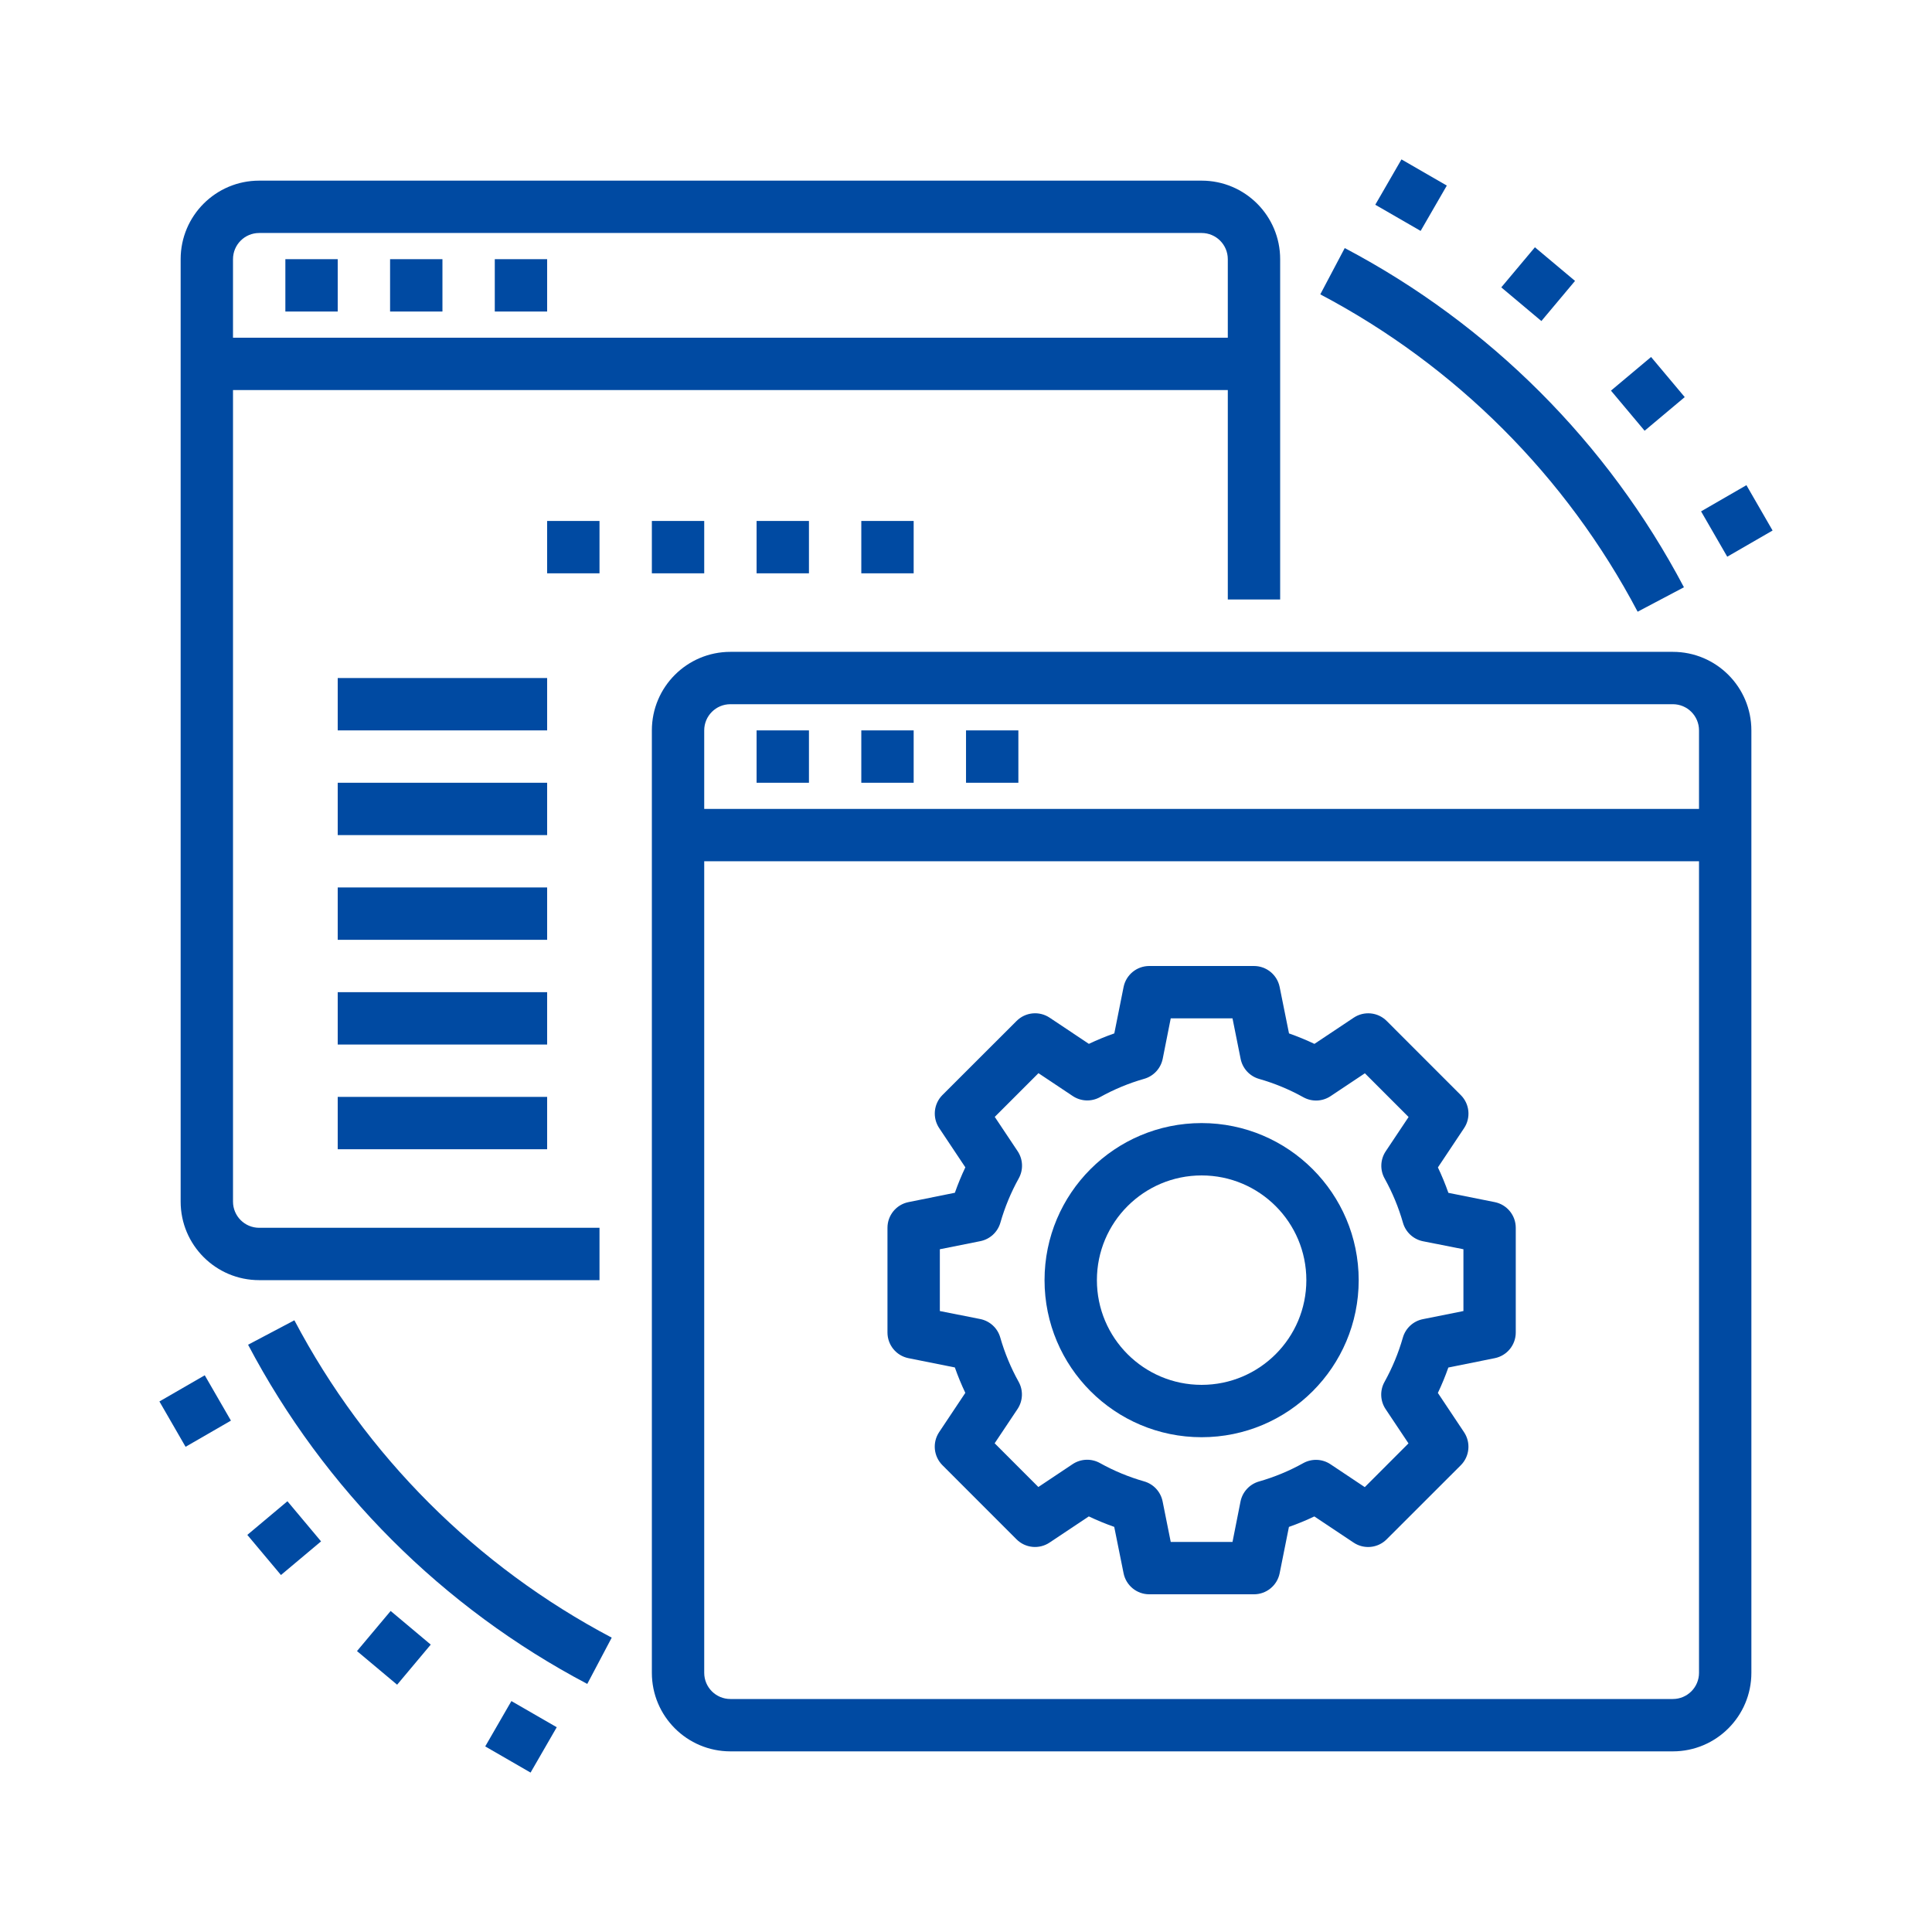 <?xml version="1.0" encoding="UTF-8"?>
<!DOCTYPE svg PUBLIC "-//W3C//DTD SVG 1.1//EN" "http://www.w3.org/Graphics/SVG/1.1/DTD/svg11.dtd">
<!-- Creator: CorelDRAW 2020 (64 Bit) -->
<svg xmlns="http://www.w3.org/2000/svg" xml:space="preserve" width="16.933mm" height="16.933mm" version="1.1" style="shape-rendering:geometricPrecision; text-rendering:geometricPrecision; image-rendering:optimizeQuality; fill-rule:evenodd; clip-rule:evenodd"
viewBox="0 0 1693.32 1693.32"
 xmlns:xlink="http://www.w3.org/1999/xlink"
 xmlns:xodm="http://www.corel.com/coreldraw/odm/2003">
 <defs>
  <style type="text/css">
   <![CDATA[
    .fil0 {fill:#004AA2;fill-rule:nonzero}
   ]]>
  </style>
 </defs>
 <g id="Camada_x0020_1">
  <g id="_2701002605456">
   <path class="fil0" d="M227.16 1122l298.28 0 0 -45.89 -298.28 0c-12.68,0 -22.94,-10.28 -22.94,-22.95l0 -711.29 871.9 0 0 183.56 45.89 0 0 -298.27c0,-38.03 -30.83,-68.84 -68.84,-68.84l-826.01 0c-38.02,0 -68.83,30.81 -68.83,68.84l0 826c0,38.01 30.81,68.84 68.83,68.84zm0 -917.79l826.01 0c12.68,0 22.95,10.27 22.95,22.95l0 68.82 -871.9 0 0 -68.82c0,-12.68 10.26,-22.95 22.94,-22.95z"/>
   <polygon class="fil0" points="250.11,273.04 296,273.04 296,227.16 250.11,227.16 "/>
   <polygon class="fil0" points="341.89,273.04 387.78,273.04 387.78,227.16 341.89,227.16 "/>
   <polygon class="fil0" points="433.66,273.04 479.55,273.04 479.55,227.16 433.66,227.16 "/>
   <polygon class="fil0" points="571.33,502.49 617.22,502.49 617.22,456.6 571.33,456.6 "/>
   <polygon class="fil0" points="663.12,502.49 709.01,502.49 709.01,456.6 663.12,456.6 "/>
   <polygon class="fil0" points="754.9,502.49 800.79,502.49 800.79,456.6 754.9,456.6 "/>
   <polygon class="fil0" points="479.55,502.49 525.44,502.49 525.44,456.6 479.55,456.6 "/>
   <path class="fil0" d="M1466.18 571.32l-826.01 0c-38.02,0 -68.84,30.82 -68.84,68.84l0 826.01c0,38.01 30.82,68.83 68.84,68.83l826.01 0c38.01,0 68.83,-30.82 68.83,-68.83l0 -826.01c0,-38.02 -30.82,-68.84 -68.83,-68.84zm-826.01 45.89l826.01 0c12.67,0 22.94,10.27 22.94,22.95l0 68.82 -871.9 0 0 -68.82c0,-12.68 10.26,-22.95 22.95,-22.95zm826.01 871.9l-826.01 0c-12.69,0 -22.95,-10.27 -22.95,-22.94l0 -711.3 871.9 0 0 711.3c0,12.67 -10.27,22.94 -22.94,22.94z"/>
   <polygon class="fil0" points="663.12,686.05 709.01,686.05 709.01,640.16 663.12,640.16 "/>
   <polygon class="fil0" points="754.9,686.05 800.79,686.05 800.79,640.16 754.9,640.16 "/>
   <polygon class="fil0" points="846.68,686.05 892.56,686.05 892.56,640.16 846.68,640.16 "/>
   <g>
    <path class="fil0" d="M1053.17 984.33c-76.04,0 -137.67,61.64 -137.67,137.67 0,76.03 61.63,137.66 137.67,137.66 76.03,0 137.67,-61.63 137.67,-137.66 -0.07,-76.01 -61.67,-137.59 -137.67,-137.67zm0 229.44c-50.69,0 -91.78,-41.09 -91.78,-91.77 0,-50.68 41.09,-91.78 91.78,-91.78 50.69,0 91.79,41.1 91.79,91.78 0,50.68 -41.1,91.77 -91.79,91.77z"/>
    <path class="fil0" d="M1310.15 1053.62l-40.7 -8.15c-2.67,-7.59 -5.73,-15.02 -9.18,-22.28l22.94 -34.42c6.06,-9.09 4.87,-21.21 -2.86,-28.95l-64.94 -64.97c-7.73,-7.75 -19.85,-8.95 -28.95,-2.88l-34.42 22.95c-7.26,-3.45 -14.7,-6.51 -22.28,-9.17l-8.21 -40.74c-2.19,-10.68 -11.59,-18.35 -22.49,-18.35l-91.78 0c-10.91,0 -20.3,7.67 -22.49,18.35l-8.14 40.72c-7.58,2.65 -15.02,5.72 -22.29,9.17l-34.4 -22.95c-9.12,-6.07 -21.23,-4.87 -28.97,2.88l-64.98 64.92c-7.72,7.74 -8.92,19.86 -2.86,28.96l22.94 34.41c-3.44,7.27 -6.51,14.7 -9.18,22.29l-40.73 8.21c-10.68,2.18 -18.35,11.59 -18.34,22.49l0 91.77c-0.01,10.91 7.66,20.31 18.34,22.49l40.71 8.14c2.67,7.59 5.73,15.02 9.18,22.28l-22.95 34.42c-6.06,9.1 -4.86,21.22 2.87,28.96l64.94 64.97c7.72,7.74 19.84,8.95 28.96,2.87l34.42 -22.94c7.25,3.44 14.69,6.51 22.27,9.17l8.21 40.74c2.19,10.67 11.58,18.35 22.49,18.35l91.78 0c10.9,0 20.3,-7.68 22.49,-18.35l8.15 -40.71c7.57,-2.66 15.01,-5.73 22.27,-9.18l34.42 22.94c9.1,6.08 21.21,4.88 28.95,-2.87l64.99 -64.93c7.73,-7.73 8.92,-19.86 2.86,-28.95l-22.95 -34.42c3.45,-7.26 6.51,-14.69 9.18,-22.28l40.73 -8.21c10.69,-2.18 18.36,-11.58 18.36,-22.49l0 -91.77c0,-10.9 -7.67,-20.31 -18.36,-22.49zm-27.52 95.45l-35.53 7.12c-8.42,1.68 -15.2,7.93 -17.56,16.19 -3.85,13.48 -9.24,26.49 -16.05,38.76 -4.2,7.51 -3.83,16.73 0.94,23.89l20.05 30.04 -38.31 38.34 -30.07 -20.06c-7.16,-4.78 -16.37,-5.13 -23.89,-0.95 -12.26,6.82 -25.25,12.21 -38.75,16.06 -8.25,2.36 -14.5,9.13 -16.2,17.55l-7.02 35.43 -54.14 0 -7.12 -35.52c-1.69,-8.42 -7.95,-15.2 -16.2,-17.55 -13.49,-3.85 -26.49,-9.24 -38.75,-16.07 -7.51,-4.17 -16.73,-3.81 -23.89,0.94l-30.06 20.06 -38.31 -38.32 20.06 -30.05c4.76,-7.15 5.13,-16.37 0.93,-23.89 -6.81,-12.26 -12.2,-25.27 -16.07,-38.75 -2.34,-8.26 -9.12,-14.51 -17.54,-16.2l-35.42 -7.02 0 -54.16 35.51 -7.09c8.43,-1.7 15.2,-7.95 17.56,-16.21 3.86,-13.49 9.25,-26.49 16.05,-38.75 4.2,-7.51 3.83,-16.74 -0.93,-23.88l-20.06 -30.07 38.31 -38.31 30.06 20.05c7.16,4.76 16.38,5.12 23.89,0.94 12.27,-6.82 25.26,-12.21 38.75,-16.06 8.26,-2.37 14.5,-9.14 16.2,-17.56l7.03 -35.42 54.14 0 7.12 35.51c1.69,8.42 7.94,15.2 16.19,17.56 13.5,3.85 26.5,9.24 38.76,16.06 7.51,4.18 16.72,3.82 23.88,-0.94l30.07 -20.05 38.31 38.32 -20.05 30.06c-4.77,7.15 -5.14,16.38 -0.94,23.87 6.82,12.26 12.21,25.27 16.06,38.76 2.35,8.26 9.13,14.51 17.55,16.21l35.44 7 0 54.16z"/>
   </g>
   <path class="fil0" d="M258.01 1157.17l-40.58 21.43c66.84,126.82 170.48,230.45 297.29,297.29l21.43 -40.56c-118.65,-62.54 -215.62,-159.51 -278.14,-278.16z"/>
   <path class="fil0" d="M1435.32 536.14l40.58 -21.42c-66.84,-126.83 -170.48,-230.46 -297.29,-297.3l-21.43 40.57c118.65,62.53 215.62,159.5 278.14,278.15z"/>
   <polygon class="fil0" points="139.72,1228.32 179.46,1205.38 202.4,1245.12 162.65,1268.07 "/>
   <polygon class="fil0" points="216.76,1345.28 251.92,1315.78 281.39,1350.95 246.25,1380.44 "/>
   <polygon class="fil0" points="312.89,1447.1 342.39,1411.94 377.53,1441.43 348.06,1476.58 "/>
   <polygon class="fil0" points="425.28,1530.66 448.22,1490.92 487.96,1513.85 465.02,1553.6 "/>
   <polygon class="fil0" points="1490.92,448.19 1530.67,425.24 1553.6,464.98 1513.86,487.93 "/>
   <polygon class="fil0" points="1411.95,342.37 1447.1,312.89 1476.6,348.04 1441.44,377.53 "/>
   <polygon class="fil0" points="1315.81,251.87 1345.29,216.72 1380.45,246.21 1350.96,281.38 "/>
   <polygon class="fil0" points="1205.38,179.45 1228.33,139.71 1268.07,162.65 1245.13,202.39 "/>
   <polygon class="fil0" points="296,640.16 479.55,640.16 479.55,594.27 296,594.27 "/>
   <polygon class="fil0" points="296,731.93 479.55,731.93 479.55,686.05 296,686.05 "/>
   <polygon class="fil0" points="296,823.71 479.55,823.71 479.55,777.82 296,777.82 "/>
   <polygon class="fil0" points="296,915.49 479.55,915.49 479.55,869.6 296,869.6 "/>
   <polygon class="fil0" points="296,1007.27 479.55,1007.27 479.55,961.38 296,961.38 "/>
  </g>
 </g>
</svg>

